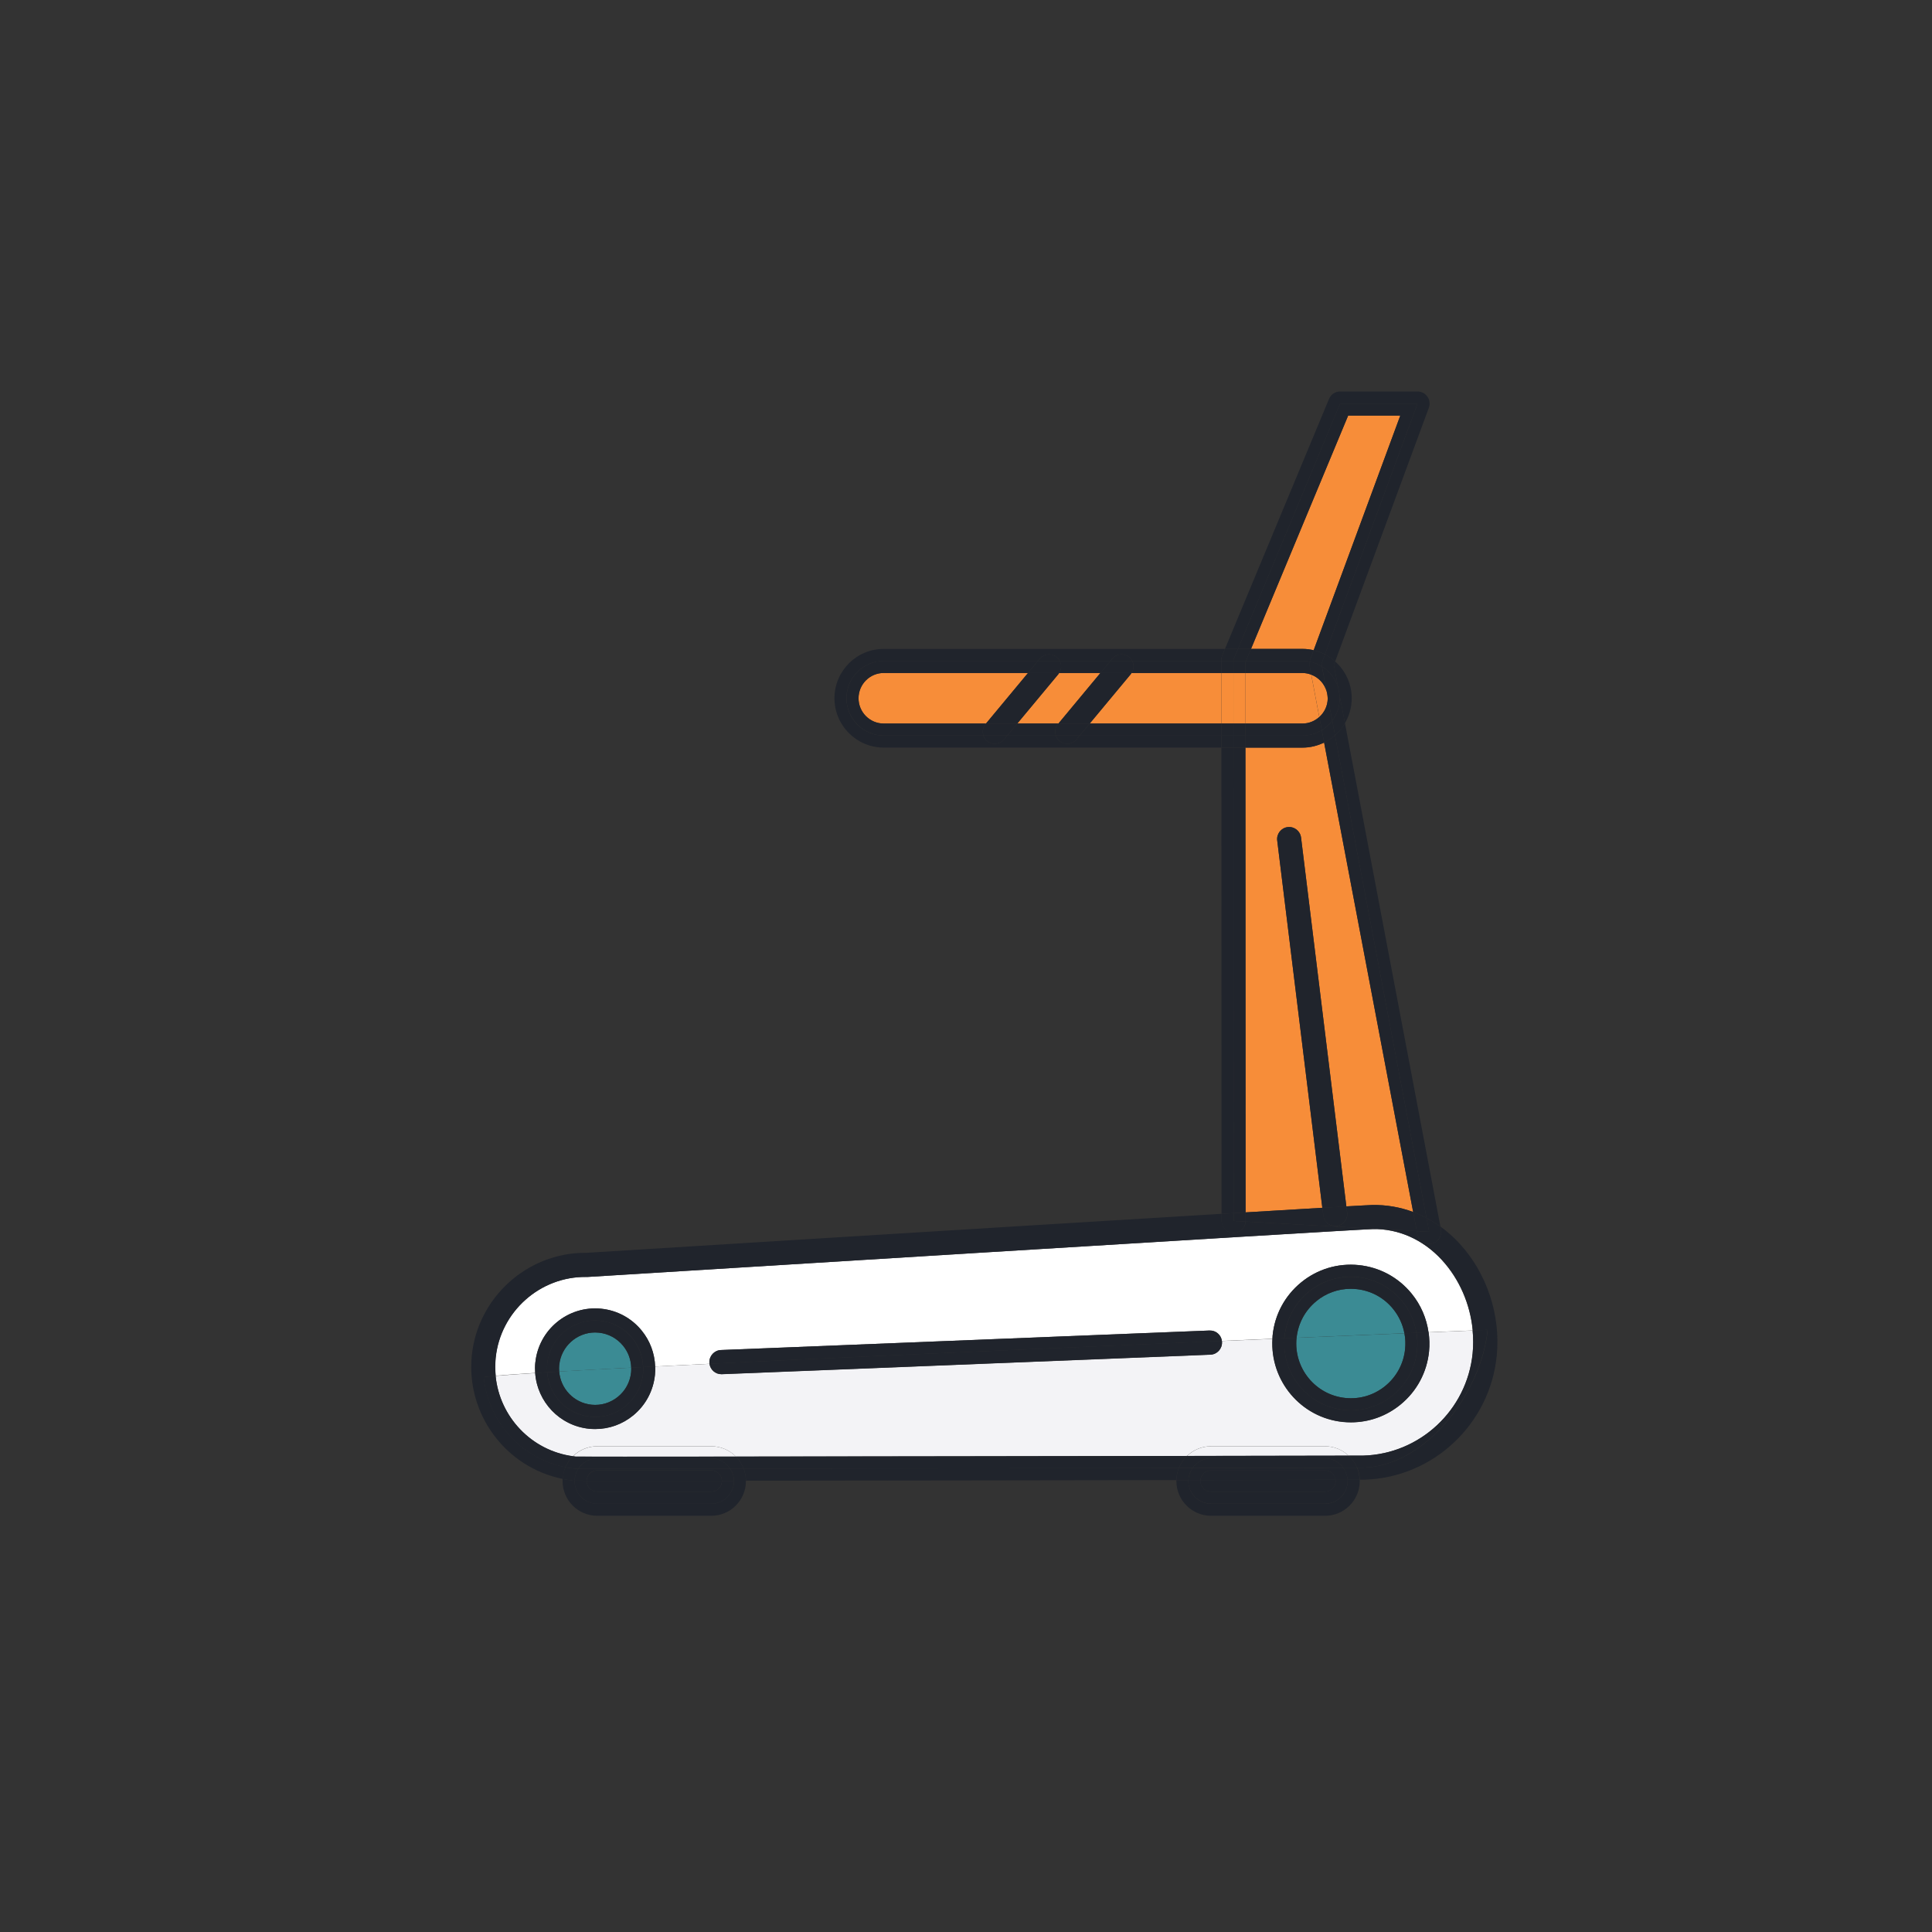 <svg width="150" height="150" viewBox="0 0 150 150" fill="none" xmlns="http://www.w3.org/2000/svg">
<rect x="0" y="0" width="150" height="150" fill="#333333" stroke="none"/>
<g clip-path="url(#clip0_306_48651)">
<path d="M41.562 105.798C41.819 103.229 44.108 101.349 46.674 101.607C47.913 101.732 49.032 102.334 49.821 103.304C50.475 104.104 50.83 105.078 50.868 106.093C52.205 106.025 53.618 105.957 55.088 105.885C55.084 105.854 55.077 105.824 55.077 105.79C55.058 105.275 55.459 104.839 55.972 104.816L93.911 103.301C94.398 103.282 94.802 103.638 94.867 104.108C96.216 104.051 97.527 103.994 98.792 103.941C98.796 103.858 98.796 103.778 98.804 103.695C98.966 102.069 99.752 100.603 101.014 99.569C102.276 98.534 103.867 98.057 105.488 98.22C107.108 98.383 108.571 99.171 109.602 100.436C110.316 101.311 110.758 102.346 110.913 103.437C112.391 103.376 113.55 103.327 114.336 103.297C114.147 101.262 113.301 99.299 111.93 97.811C110.471 96.231 108.552 95.386 106.576 95.427C105.057 95.461 46.198 99.106 45.605 99.144C45.578 99.144 45.556 99.144 45.529 99.144C41.921 99.087 38.834 101.842 38.475 105.434C38.43 105.9 38.43 106.362 38.475 106.813C39.159 106.752 40.205 106.677 41.55 106.593C41.532 106.332 41.532 106.067 41.558 105.794L41.562 105.798Z" fill="white"/>
<path d="M46.368 115.811H55.224C55.678 115.811 56.048 115.44 56.048 114.986C56.048 114.978 56.048 114.97 56.048 114.963C53.471 114.963 51.189 114.963 49.356 114.963C47.679 114.963 46.375 114.963 45.548 114.963C45.548 114.97 45.548 114.978 45.548 114.986C45.548 115.44 45.918 115.811 46.371 115.811H46.368Z" fill="#20242C"/>
<path d="M56.985 114.987C56.985 115.957 56.195 116.749 55.228 116.749H46.371C45.404 116.749 44.614 115.957 44.614 114.987C44.614 114.976 44.614 114.968 44.614 114.957C44.573 114.957 44.543 114.957 44.535 114.957C44.248 114.927 43.965 114.885 43.685 114.828C43.685 114.881 43.678 114.934 43.678 114.987C43.678 116.476 44.883 117.685 46.368 117.685H55.224C56.709 117.685 57.914 116.476 57.914 114.987C57.914 114.98 57.914 114.972 57.914 114.961C57.601 114.961 57.287 114.961 56.981 114.961C56.981 114.968 56.981 114.976 56.981 114.983L56.985 114.987Z" fill="#20242C"/>
<path d="M56.052 114.986C56.052 115.44 55.681 115.811 55.228 115.811H46.372C45.918 115.811 45.548 115.44 45.548 114.986C45.548 114.978 45.548 114.97 45.548 114.963C45.068 114.963 44.755 114.963 44.615 114.959C44.615 114.97 44.615 114.978 44.615 114.989C44.615 115.959 45.404 116.751 46.372 116.751H55.228C56.195 116.751 56.985 115.959 56.985 114.989C56.985 114.982 56.985 114.974 56.985 114.967C56.671 114.967 56.358 114.967 56.052 114.967C56.052 114.974 56.052 114.982 56.052 114.989V114.986Z" fill="#20242C"/>
<path d="M94.02 115.813H102.877C103.33 115.813 103.7 115.442 103.7 114.987C103.7 114.953 103.693 114.923 103.689 114.893C101.497 114.896 97.764 114.904 93.2 114.912C93.2 114.938 93.193 114.961 93.193 114.987C93.193 115.442 93.563 115.813 94.016 115.813H94.02Z" fill="#20242C"/>
<path d="M104.633 114.987C104.633 115.957 103.844 116.749 102.877 116.749H94.02C93.053 116.749 92.263 115.957 92.263 114.987C92.263 114.961 92.271 114.938 92.271 114.915C91.961 114.915 91.651 114.915 91.334 114.915C91.334 114.938 91.334 114.961 91.334 114.987C91.334 116.476 92.539 117.685 94.024 117.685H102.88C104.365 117.685 105.571 116.476 105.571 114.987C105.571 114.953 105.567 114.919 105.567 114.889C105.366 114.889 105.053 114.889 104.63 114.889C104.63 114.923 104.641 114.953 104.641 114.987H104.633Z" fill="#20242C"/>
<path d="M103.7 114.985C103.7 115.44 103.33 115.811 102.877 115.811H94.02C93.567 115.811 93.196 115.44 93.196 114.985C93.196 114.959 93.2 114.936 93.204 114.909C92.898 114.909 92.584 114.909 92.271 114.909C92.271 114.936 92.263 114.959 92.263 114.981C92.263 115.951 93.053 116.743 94.02 116.743H102.877C103.844 116.743 104.633 115.951 104.633 114.981C104.633 114.947 104.626 114.917 104.622 114.883C104.354 114.883 104.04 114.883 103.689 114.883C103.689 114.913 103.7 114.943 103.7 114.978V114.985Z" fill="#20242C"/>
<path d="M44.49 113.057C44.974 112.58 45.639 112.288 46.368 112.288H55.224C55.972 112.288 56.649 112.595 57.136 113.088C67.319 113.076 81.676 113.053 92.161 113.038C92.645 112.576 93.299 112.288 94.016 112.288H102.873C103.579 112.288 104.225 112.565 104.705 113.016C105.374 113.016 105.759 113.016 105.797 113.016H105.801C105.801 113.016 105.816 113.016 105.827 113.016C110.233 112.898 113.89 109.488 114.333 105.085C114.393 104.491 114.389 103.892 114.333 103.301C113.547 103.331 112.383 103.38 110.909 103.441C110.977 103.926 110.996 104.426 110.947 104.926C110.785 106.552 109.999 108.018 108.737 109.052C107.637 109.954 106.288 110.435 104.887 110.435C104.679 110.435 104.475 110.424 104.263 110.405C100.999 110.075 98.592 107.207 98.788 103.949C97.523 104.002 96.212 104.059 94.863 104.115C94.867 104.146 94.874 104.172 94.874 104.206C94.893 104.722 94.493 105.157 93.979 105.18L56.04 106.696C56.04 106.696 56.014 106.696 56.003 106.696C55.538 106.696 55.149 106.347 55.084 105.889C53.615 105.961 52.202 106.029 50.864 106.097C50.872 106.309 50.872 106.525 50.849 106.741C50.724 107.984 50.123 109.105 49.16 109.897C48.317 110.587 47.286 110.954 46.213 110.954C46.054 110.954 45.895 110.947 45.737 110.932C43.443 110.701 41.709 108.833 41.55 106.605C40.205 106.688 39.159 106.76 38.475 106.824C38.785 110 41.241 112.633 44.486 113.069L44.49 113.057Z" fill="#F3F3F6"/>
<path d="M55.228 112.289H46.371C45.642 112.289 44.977 112.585 44.494 113.058C44.562 113.066 44.626 113.081 44.694 113.088C45.151 113.096 50.165 113.096 57.14 113.088C56.652 112.596 55.976 112.289 55.228 112.289Z" fill="#F3F3F6"/>
<path d="M102.877 112.289H94.02C93.299 112.289 92.645 112.577 92.165 113.039C98.037 113.028 102.691 113.02 104.709 113.016C104.229 112.566 103.587 112.289 102.877 112.289Z" fill="#F3F3F6"/>
<path d="M101.992 50.485L108.718 32.264H104.671L97.13 50.379H101.131C101.429 50.379 101.717 50.416 101.996 50.481L101.992 50.485Z" fill="#F78D39"/>
<path d="M101.127 58.046H96.695L96.707 94.128C99.038 93.988 101.063 93.867 102.665 93.772L99.163 65.257C99.098 64.745 99.461 64.275 99.975 64.215C100.489 64.15 100.954 64.518 101.014 65.029L104.532 93.662C105.673 93.598 106.383 93.56 106.534 93.556C107.634 93.534 108.703 93.723 109.715 94.098L102.801 57.652C102.295 57.902 101.724 58.046 101.124 58.046H101.127Z" fill="#F78D39"/>
<path d="M95.762 58.047H94.829L94.84 94.243C95.153 94.224 95.467 94.205 95.773 94.186L95.762 58.047Z" fill="#20242C"/>
<path d="M103.647 57.088L110.758 94.568C111.128 94.765 111.487 94.985 111.835 95.235L104.422 56.152C104.214 56.505 103.953 56.819 103.651 57.088H103.647Z" fill="#20242C"/>
<path d="M104.048 31.33H110.059L102.869 50.809C103.156 50.957 103.421 51.143 103.662 51.355L110.936 31.656C111.042 31.368 111 31.05 110.826 30.796C110.652 30.546 110.365 30.395 110.059 30.395H104.048C103.67 30.395 103.33 30.622 103.186 30.97L95.105 50.385H96.117L104.048 31.334V31.33Z" fill="#20242C"/>
<path d="M96.695 58.047H95.762L95.773 94.186C96.091 94.167 96.4 94.148 96.707 94.129L96.695 58.047Z" fill="#20242C"/>
<path d="M104.671 32.266H108.718L101.992 50.487C102.302 50.559 102.593 50.669 102.869 50.809L110.059 31.33H104.048L96.117 50.381H97.129L104.671 32.266Z" fill="#20242C"/>
<path d="M109.719 94.098C110.074 94.231 110.418 94.386 110.758 94.568L103.648 57.088C103.394 57.311 103.111 57.501 102.805 57.652L109.719 94.098Z" fill="#20242C"/>
<path d="M99.975 64.215C99.465 64.279 99.098 64.745 99.162 65.256L102.665 93.772C102.994 93.753 103.307 93.734 103.598 93.719L100.088 65.147L103.598 93.719C103.938 93.7 104.244 93.681 104.531 93.666L101.014 65.033C100.949 64.521 100.489 64.154 99.975 64.218V64.215Z" fill="#20242C"/>
<path d="M87.85 52.252C87.831 52.282 87.816 52.313 87.793 52.339L84.605 56.173H94.829V52.252H87.85Z" fill="#F78D39"/>
<path d="M68.611 52.252C67.534 52.252 66.657 53.131 66.657 54.215C66.657 55.298 67.534 56.177 68.611 56.177H76.549L79.806 52.256H68.607L68.611 52.252Z" fill="#F78D39"/>
<path d="M82.228 52.252C82.209 52.282 82.194 52.313 82.171 52.339L78.982 56.173H82.175L85.432 52.252H82.224H82.228Z" fill="#F78D39"/>
<path d="M102.427 55.666L101.804 52.381C101.592 52.301 101.365 52.252 101.123 52.252H96.691V56.173H101.123C101.626 56.173 102.079 55.977 102.423 55.666H102.427Z" fill="#F78D39"/>
<path d="M103.005 53.697L103.062 53.989C103.05 53.89 103.031 53.792 103.005 53.697Z" fill="#F78D39"/>
<path d="M95.762 52.252H94.829V56.173H95.762V52.252Z" fill="#F78D39"/>
<path d="M96.695 52.252H95.762V56.173H96.695V52.252Z" fill="#F78D39"/>
<path d="M103.084 54.217C103.084 54.137 103.069 54.065 103.062 53.989L103.005 53.698C102.839 53.091 102.389 52.603 101.807 52.383L102.431 55.668C102.828 55.308 103.084 54.793 103.084 54.217Z" fill="#F78D39"/>
<path d="M83.826 57.11L83.573 57.413C83.388 57.637 83.123 57.75 82.855 57.75C82.644 57.75 82.432 57.678 82.258 57.534C82.118 57.417 82.024 57.269 81.971 57.11H78.2L77.947 57.413C77.762 57.637 77.497 57.75 77.229 57.75C77.018 57.75 76.806 57.678 76.632 57.534C76.492 57.417 76.398 57.269 76.345 57.11H68.607C67.02 57.11 65.717 55.807 65.717 54.212C65.717 52.616 67.016 51.317 68.607 51.317H80.581L80.728 51.142C81.057 50.745 81.646 50.692 82.043 51.021C82.145 51.105 82.22 51.207 82.277 51.317H86.207L86.354 51.142C86.683 50.745 87.272 50.692 87.669 51.021C87.771 51.105 87.846 51.207 87.903 51.317H94.825V51.233C94.825 51.108 94.848 50.987 94.897 50.873L95.101 50.381H68.607C66.499 50.381 64.787 52.101 64.787 54.212C64.787 56.322 66.502 58.042 68.607 58.042H94.825V57.106H83.822L83.826 57.11Z" fill="#20242C"/>
<path d="M103.9 53.42C103.95 53.591 103.984 53.765 103.999 53.947L104.418 56.148C104.751 55.58 104.947 54.921 104.947 54.212C104.947 53.075 104.448 52.056 103.659 51.352L103.557 51.624L103.897 53.42H103.9Z" fill="#20242C"/>
<path d="M102.805 57.651L102.62 56.685C102.181 56.955 101.671 57.11 101.123 57.11H96.691V58.045H101.123C101.724 58.045 102.295 57.901 102.801 57.651H102.805Z" fill="#20242C"/>
<path d="M101.686 51.373C101.698 51.32 101.702 51.271 101.72 51.218L101.992 50.483C101.713 50.419 101.426 50.381 101.127 50.381H97.126L96.737 51.316H101.127C101.32 51.316 101.505 51.335 101.686 51.373Z" fill="#20242C"/>
<path d="M102.597 51.544L102.635 51.748C103.243 52.123 103.7 52.718 103.9 53.419L103.56 51.623L103.662 51.35C103.424 51.138 103.156 50.953 102.869 50.805L102.597 51.544Z" fill="#20242C"/>
<path d="M94.829 51.233V51.316H95.762V51.233L96.117 50.381H95.104L94.9 50.873C94.851 50.987 94.829 51.112 94.829 51.233Z" fill="#20242C"/>
<path d="M95.762 57.111H94.829V58.047H95.762V57.111Z" fill="#20242C"/>
<path d="M104.018 54.216C104.018 54.868 103.799 55.467 103.436 55.952L103.651 57.088C103.957 56.819 104.218 56.505 104.422 56.153L104.003 53.951C104.01 54.038 104.018 54.129 104.018 54.216Z" fill="#20242C"/>
<path d="M101.721 51.219C101.702 51.269 101.698 51.322 101.687 51.375C102.027 51.443 102.348 51.575 102.635 51.753L102.597 51.549L102.869 50.81C102.593 50.67 102.302 50.56 101.993 50.488L101.721 51.223V51.219Z" fill="#20242C"/>
<path d="M97.126 50.381H96.117L95.762 51.233V51.316H96.737L97.126 50.381Z" fill="#20242C"/>
<path d="M102.623 56.686L102.808 57.652C103.114 57.501 103.398 57.311 103.651 57.088L103.436 55.951C103.217 56.247 102.941 56.497 102.627 56.686H102.623Z" fill="#20242C"/>
<path d="M96.695 57.111H95.762V58.047H96.695V57.111Z" fill="#20242C"/>
<path d="M84.605 56.174L83.826 57.109H94.829V56.174H84.605Z" fill="#20242C"/>
<path d="M76.515 56.215L76.549 56.174H68.611C67.534 56.174 66.657 55.295 66.657 54.211C66.657 53.127 67.534 52.248 68.611 52.248H79.81L80.588 51.312H68.615C67.028 51.312 65.724 52.616 65.724 54.207C65.724 55.799 67.024 57.106 68.615 57.106H76.353C76.254 56.81 76.303 56.469 76.519 56.212L76.515 56.215Z" fill="#20242C"/>
<path d="M87.85 52.252H94.829V51.316H87.907C88.054 51.608 88.039 51.968 87.85 52.252Z" fill="#20242C"/>
<path d="M82.228 52.252H85.436L86.214 51.316H82.285C82.432 51.608 82.417 51.968 82.228 52.252Z" fill="#20242C"/>
<path d="M103.9 53.42L103.999 53.946C103.984 53.765 103.946 53.59 103.9 53.42Z" fill="#20242C"/>
<path d="M82.141 56.215L82.175 56.174H78.982L78.204 57.109H81.975C81.877 56.814 81.926 56.473 82.141 56.215Z" fill="#20242C"/>
<path d="M101.807 52.381L101.683 51.718C101.66 51.604 101.668 51.487 101.69 51.373C101.509 51.335 101.32 51.316 101.131 51.316H96.741L96.695 51.422V52.252H101.127C101.365 52.252 101.592 52.301 101.807 52.381Z" fill="#20242C"/>
<path d="M102.623 56.687L102.431 55.668C102.083 55.979 101.63 56.176 101.131 56.176H96.699V57.111H101.131C101.679 57.111 102.189 56.952 102.627 56.687H102.623Z" fill="#20242C"/>
<path d="M95.762 56.174H94.829V57.109H95.762V56.174Z" fill="#20242C"/>
<path d="M103.062 53.987L103.436 55.95C103.799 55.465 104.018 54.867 104.018 54.215C104.018 54.124 104.014 54.037 104.003 53.95L103.904 53.423C103.704 52.722 103.243 52.127 102.639 51.752L103.009 53.7C103.035 53.794 103.051 53.889 103.066 53.991L103.062 53.987Z" fill="#20242C"/>
<path d="M95.762 51.316H94.829V52.252H95.762V51.316Z" fill="#20242C"/>
<path d="M101.679 51.72L101.804 52.383C102.389 52.602 102.835 53.087 103.001 53.697L102.631 51.75C102.344 51.572 102.023 51.439 101.683 51.371C101.66 51.485 101.652 51.602 101.675 51.716L101.679 51.72Z" fill="#20242C"/>
<path d="M103.084 54.216C103.084 54.795 102.827 55.311 102.431 55.667L102.623 56.686C102.937 56.493 103.213 56.243 103.432 55.951L103.058 53.988C103.065 54.064 103.081 54.136 103.081 54.216H103.084Z" fill="#20242C"/>
<path d="M96.695 56.174H95.762V57.109H96.695V56.174Z" fill="#20242C"/>
<path d="M96.695 52.252V51.422L96.737 51.316H95.762V52.252H96.695Z" fill="#20242C"/>
<path d="M57.737 114.024C57.846 114.316 57.91 114.63 57.914 114.959C67.787 114.952 81.208 114.929 91.33 114.914C91.337 114.584 91.406 114.266 91.523 113.975C81.31 113.994 67.67 114.012 57.733 114.024H57.737Z" fill="#20242C"/>
<path d="M111.835 95.235L111.877 95.462C111.971 95.97 111.642 96.459 111.136 96.557C111.076 96.569 111.019 96.572 110.962 96.572C110.524 96.572 110.131 96.262 110.048 95.811L110.006 95.583L96.71 94.841C96.684 95.333 96.279 95.724 95.785 95.724C95.271 95.724 94.851 95.307 94.851 94.788V94.238C77.717 95.276 47.63 97.141 45.536 97.269C45.499 97.269 45.461 97.269 45.423 97.269C40.931 97.269 37.084 100.744 36.631 105.241C36.174 109.818 39.287 113.941 43.696 114.824C43.715 114.501 43.787 114.195 43.912 113.91C40.474 113.24 37.912 110.372 37.564 106.943C37.564 106.908 37.885 106.863 38.49 106.81C38.444 106.359 38.444 105.897 38.49 105.431C38.849 101.843 41.936 99.084 45.544 99.141C45.571 99.141 45.593 99.141 45.62 99.141C46.213 99.103 105.072 95.458 106.591 95.424C108.567 95.382 110.486 96.228 111.945 97.808C113.316 99.293 114.159 101.259 114.351 103.294C115.103 103.264 115.508 103.248 115.508 103.248C115.013 108.189 110.69 113.819 105.869 113.948H105.824C105.824 113.948 105.661 113.948 105.374 113.948C105.495 114.24 105.563 114.555 105.574 114.884C105.718 114.884 105.809 114.884 105.827 114.884H105.873C105.895 114.884 105.918 114.884 105.941 114.884C111.264 114.717 115.67 110.595 116.206 105.272C116.524 102.115 115.443 98.853 113.316 96.546C112.859 96.049 112.368 95.614 111.846 95.239L111.835 95.235Z" fill="#20242C"/>
<path d="M56.048 114.963C56.036 114.52 55.674 114.16 55.228 114.16H46.371C45.926 114.16 45.563 114.52 45.548 114.963C46.375 114.963 47.679 114.963 49.356 114.963C51.189 114.963 53.471 114.963 56.048 114.963Z" fill="#20242C"/>
<path d="M56.694 114.023C56.871 114.292 56.973 114.614 56.981 114.959C57.287 114.959 57.601 114.959 57.914 114.959C57.914 114.629 57.846 114.315 57.737 114.023C57.385 114.023 57.038 114.023 56.694 114.023Z" fill="#20242C"/>
<path d="M44.615 114.956C44.618 114.615 44.724 114.297 44.898 114.028C44.732 114.028 44.641 114.028 44.626 114.028C44.38 114.001 44.139 113.967 43.897 113.918C43.776 114.198 43.7 114.509 43.681 114.831C43.961 114.888 44.241 114.929 44.532 114.96C44.539 114.96 44.569 114.96 44.611 114.96L44.615 114.956Z" fill="#20242C"/>
<path d="M44.898 114.027C44.724 114.296 44.618 114.614 44.615 114.955C44.751 114.955 45.068 114.959 45.548 114.959C45.559 114.516 45.922 114.156 46.372 114.156H55.228C55.674 114.156 56.037 114.516 56.048 114.959C56.354 114.959 56.668 114.959 56.981 114.959C56.977 114.614 56.872 114.292 56.694 114.023C50.562 114.031 46.024 114.031 44.898 114.023V114.027Z" fill="#20242C"/>
<path d="M102.877 114.16H94.02C93.59 114.16 93.242 114.493 93.204 114.91C97.768 114.903 101.501 114.895 103.693 114.891C103.644 114.482 103.3 114.16 102.877 114.16Z" fill="#20242C"/>
<path d="M104.29 113.953C104.482 114.218 104.603 114.54 104.622 114.889C105.045 114.889 105.359 114.889 105.559 114.889C105.548 114.559 105.48 114.241 105.359 113.953C105.102 113.953 104.747 113.953 104.29 113.953Z" fill="#20242C"/>
<path d="M92.588 113.975C92.24 113.975 91.885 113.975 91.526 113.975C91.409 114.266 91.341 114.584 91.334 114.914C91.651 114.914 91.961 114.914 92.271 114.914C92.286 114.566 92.399 114.244 92.588 113.975Z" fill="#20242C"/>
<path d="M92.271 114.914C92.584 114.914 92.898 114.914 93.204 114.914C93.242 114.493 93.593 114.164 94.02 114.164H102.877C103.3 114.164 103.644 114.485 103.693 114.895C104.044 114.895 104.358 114.895 104.626 114.895C104.607 114.546 104.486 114.224 104.293 113.959C102.147 113.963 97.889 113.97 92.588 113.982C92.399 114.251 92.286 114.573 92.271 114.921V114.914Z" fill="#20242C"/>
<path d="M44.49 113.059C41.244 112.623 38.785 109.986 38.479 106.814C37.874 106.867 37.549 106.913 37.553 106.947C37.901 110.38 40.462 113.244 43.901 113.915C44.04 113.593 44.241 113.301 44.49 113.059Z" fill="#20242C"/>
<path d="M92.161 113.039C81.676 113.058 67.319 113.081 57.136 113.088C57.397 113.353 57.601 113.672 57.737 114.024C67.674 114.013 81.314 113.994 91.526 113.975C91.67 113.619 91.889 113.3 92.161 113.039Z" fill="#20242C"/>
<path d="M114.336 105.082C113.894 109.485 110.237 112.895 105.831 113.012C105.824 113.012 105.816 113.012 105.805 113.012H105.801C105.763 113.012 105.378 113.012 104.709 113.012C104.989 113.274 105.212 113.588 105.359 113.948C105.646 113.948 105.801 113.948 105.809 113.948H105.854C110.675 113.819 114.998 108.189 115.493 103.248C115.493 103.248 115.085 103.263 114.336 103.294C114.393 103.885 114.393 104.483 114.336 105.078V105.082Z" fill="#20242C"/>
<path d="M44.898 114.028C45.212 113.547 45.752 113.225 46.368 113.225H55.224C55.836 113.225 56.377 113.547 56.694 114.028C57.038 114.028 57.382 114.028 57.737 114.028C57.601 113.676 57.397 113.358 57.136 113.093C50.161 113.1 45.148 113.1 44.69 113.093C44.622 113.085 44.558 113.07 44.49 113.062C44.241 113.305 44.04 113.597 43.901 113.919C44.139 113.964 44.38 114.002 44.63 114.028C44.641 114.028 44.736 114.028 44.902 114.028H44.898Z" fill="#20242C"/>
<path d="M55.228 113.225H46.371C45.755 113.225 45.215 113.547 44.902 114.028C46.028 114.035 50.565 114.031 56.698 114.028C56.384 113.547 55.844 113.225 55.228 113.225Z" fill="#20242C"/>
<path d="M104.709 113.016C102.688 113.019 98.037 113.027 92.165 113.038C91.893 113.3 91.674 113.618 91.53 113.974C91.889 113.974 92.241 113.974 92.592 113.974C92.909 113.523 93.435 113.224 94.024 113.224H102.88C103.462 113.224 103.976 113.512 104.293 113.951C104.747 113.951 105.106 113.951 105.363 113.951C105.215 113.595 104.989 113.277 104.713 113.016H104.709Z" fill="#20242C"/>
<path d="M102.877 113.225H94.02C93.431 113.225 92.906 113.524 92.588 113.975C97.885 113.967 102.144 113.959 104.293 113.952C103.972 113.512 103.458 113.225 102.88 113.225H102.877Z" fill="#20242C"/>
<path d="M106.538 93.556C106.383 93.556 105.673 93.598 104.535 93.663L104.596 94.148C104.66 94.659 104.297 95.129 103.783 95.19C103.746 95.193 103.708 95.197 103.67 95.197C103.205 95.197 102.805 94.849 102.744 94.375L102.669 93.772C101.067 93.867 99.045 93.989 96.71 94.129V94.788C96.71 94.788 96.707 94.822 96.707 94.841L110.003 95.584L109.719 94.098C108.71 93.723 107.637 93.534 106.538 93.556Z" fill="#20242C"/>
<path d="M110.962 95.637L110.002 95.584L110.044 95.811C110.127 96.258 110.52 96.573 110.958 96.573C111.015 96.573 111.075 96.569 111.132 96.558C111.638 96.463 111.971 95.97 111.873 95.463L111.831 95.235C111.484 94.985 111.125 94.765 110.754 94.568L110.958 95.637H110.962Z" fill="#20242C"/>
<path d="M95.777 95.728C96.276 95.728 96.676 95.337 96.703 94.845L95.773 94.792V94.186C95.467 94.204 95.154 94.223 94.84 94.242V94.792C94.84 95.307 95.26 95.728 95.773 95.728H95.777Z" fill="#20242C"/>
<path d="M96.71 94.129C96.404 94.148 96.094 94.167 95.777 94.186V94.792L96.707 94.845C96.707 94.845 96.71 94.811 96.71 94.792V94.133V94.129Z" fill="#20242C"/>
<path d="M110.758 94.567C110.422 94.389 110.074 94.23 109.719 94.098L110.003 95.583L110.962 95.636L110.758 94.567Z" fill="#20242C"/>
<path d="M103.666 94.261L103.598 93.715C103.307 93.73 102.994 93.749 102.665 93.768L102.741 94.371C102.797 94.844 103.202 95.193 103.666 95.193C103.704 95.193 103.742 95.193 103.78 95.185C104.29 95.121 104.656 94.655 104.592 94.143L104.532 93.658C104.244 93.673 103.938 93.692 103.598 93.711L103.666 94.257V94.261Z" fill="#20242C"/>
<path d="M46.489 103.468C46.394 103.457 46.3 103.453 46.205 103.453C44.785 103.453 43.564 104.537 43.421 105.984C43.406 106.155 43.406 106.321 43.421 106.484C45.027 106.393 46.908 106.291 49.013 106.185C48.998 105.567 48.782 104.976 48.386 104.487C47.913 103.908 47.241 103.544 46.496 103.468H46.489Z" fill="#3B8B94"/>
<path d="M45.926 109.061C46.666 109.137 47.399 108.917 47.981 108.44C48.559 107.966 48.922 107.292 48.998 106.545C49.009 106.424 49.013 106.303 49.009 106.182C46.904 106.288 45.023 106.39 43.417 106.481C43.519 107.811 44.558 108.921 45.93 109.057L45.926 109.061Z" fill="#3B8B94"/>
<path d="M46.674 101.608C44.108 101.35 41.819 103.229 41.562 105.798C41.535 106.067 41.535 106.336 41.554 106.598C41.849 106.579 42.159 106.56 42.484 106.541C42.469 106.329 42.469 106.113 42.488 105.893C42.695 103.835 44.524 102.335 46.58 102.54C48.461 102.729 49.874 104.29 49.935 106.139C50.241 106.124 50.551 106.109 50.864 106.094C50.826 105.078 50.471 104.108 49.818 103.305C49.028 102.335 47.91 101.733 46.67 101.608H46.674Z" fill="#20242C"/>
<path d="M49.923 106.639C49.715 108.697 47.887 110.197 45.831 109.992C43.999 109.807 42.612 108.322 42.484 106.541C42.159 106.56 41.849 106.579 41.554 106.598C41.709 108.829 43.447 110.693 45.741 110.925C45.899 110.94 46.058 110.947 46.217 110.947C47.29 110.947 48.321 110.58 49.164 109.89C50.131 109.098 50.728 107.977 50.853 106.734C50.875 106.518 50.875 106.302 50.868 106.09C50.554 106.105 50.244 106.12 49.938 106.135C49.942 106.302 49.942 106.469 49.927 106.639H49.923Z" fill="#20242C"/>
<path d="M43.417 105.985C43.56 104.537 44.785 103.454 46.202 103.454C46.296 103.454 46.39 103.458 46.485 103.469C47.229 103.545 47.902 103.905 48.374 104.488C48.771 104.973 48.986 105.568 49.001 106.186C49.307 106.17 49.617 106.155 49.931 106.136C49.87 104.291 48.457 102.726 46.575 102.537C44.524 102.329 42.691 103.829 42.484 105.89C42.461 106.11 42.465 106.326 42.48 106.538C42.778 106.519 43.088 106.504 43.409 106.485C43.398 106.322 43.394 106.155 43.409 105.985H43.417Z" fill="#20242C"/>
<path d="M45.835 109.992C47.887 110.2 49.719 108.696 49.927 106.639C49.946 106.468 49.946 106.301 49.938 106.135C49.625 106.15 49.311 106.165 49.009 106.184C49.009 106.305 49.009 106.427 48.998 106.548C48.922 107.294 48.563 107.969 47.981 108.442C47.403 108.916 46.67 109.136 45.926 109.064C44.558 108.927 43.519 107.817 43.413 106.487C43.092 106.506 42.782 106.525 42.484 106.54C42.612 108.321 43.999 109.81 45.831 109.992H45.835Z" fill="#20242C"/>
<path d="M105.302 100.085C105.159 100.07 105.015 100.062 104.872 100.062C103.897 100.062 102.964 100.396 102.2 101.021C101.331 101.733 100.787 102.745 100.67 103.863C103.878 103.726 106.723 103.609 109.043 103.514C108.915 102.828 108.616 102.177 108.163 101.62C107.448 100.741 106.432 100.195 105.306 100.081L105.302 100.085Z" fill="#3B8B94"/>
<path d="M100.662 103.885C100.428 106.215 102.128 108.303 104.452 108.538C105.578 108.652 106.681 108.318 107.558 107.602C108.434 106.882 108.979 105.867 109.092 104.738C109.133 104.325 109.115 103.915 109.039 103.518C106.719 103.612 103.874 103.734 100.666 103.866C100.666 103.874 100.666 103.881 100.666 103.889L100.662 103.885Z" fill="#3B8B94"/>
<path d="M105.487 98.221C103.87 98.058 102.276 98.535 101.014 99.57C99.752 100.604 98.966 102.07 98.804 103.696C98.796 103.779 98.796 103.859 98.792 103.942C99.106 103.931 99.419 103.915 99.725 103.904C99.725 103.866 99.725 103.828 99.729 103.79C100.016 100.941 102.548 98.865 105.389 99.153C107.77 99.391 109.602 101.218 109.969 103.476C110.293 103.461 110.607 103.449 110.906 103.438C110.751 102.347 110.309 101.312 109.594 100.437C108.563 99.172 107.101 98.384 105.48 98.221H105.487Z" fill="#20242C"/>
<path d="M110.021 104.828C109.734 107.677 107.203 109.753 104.361 109.465C101.558 109.181 99.51 106.703 99.729 103.9C99.419 103.911 99.109 103.926 98.796 103.937C98.599 107.196 101.002 110.064 104.271 110.394C104.479 110.416 104.686 110.424 104.894 110.424C106.296 110.424 107.645 109.943 108.744 109.041C110.006 108.007 110.792 106.54 110.955 104.915C111.004 104.415 110.989 103.915 110.917 103.43C110.618 103.441 110.305 103.456 109.98 103.468C110.052 103.907 110.074 104.358 110.025 104.82L110.021 104.828Z" fill="#20242C"/>
<path d="M102.197 101.022C102.96 100.396 103.897 100.063 104.868 100.063C105.011 100.063 105.155 100.071 105.299 100.086C106.424 100.199 107.441 100.745 108.155 101.624C108.608 102.181 108.907 102.829 109.035 103.519C109.356 103.503 109.67 103.492 109.972 103.481C109.606 101.222 107.773 99.396 105.393 99.157C102.552 98.87 100.016 100.95 99.733 103.795C99.729 103.833 99.733 103.871 99.729 103.909C100.047 103.894 100.356 103.882 100.666 103.871C100.783 102.749 101.327 101.742 102.197 101.029V101.022Z" fill="#20242C"/>
<path d="M104.362 109.469C107.203 109.757 109.738 107.677 110.022 104.831C110.067 104.369 110.048 103.918 109.976 103.479C109.674 103.49 109.364 103.505 109.039 103.516C109.115 103.914 109.134 104.323 109.092 104.736C108.979 105.866 108.435 106.881 107.558 107.601C106.681 108.321 105.578 108.654 104.452 108.537C102.129 108.302 100.428 106.214 100.663 103.884C100.663 103.876 100.663 103.869 100.663 103.861C100.353 103.873 100.043 103.888 99.725 103.899C99.506 106.703 101.554 109.181 104.358 109.465L104.362 109.469Z" fill="#20242C"/>
<path d="M82.228 52.252H79.814L76.557 56.173H78.986L82.175 52.339C82.198 52.313 82.213 52.282 82.232 52.252H82.228Z" fill="#20242C"/>
<path d="M82.047 51.021C81.65 50.691 81.061 50.744 80.732 51.142L80.585 51.316H82.281C82.224 51.206 82.149 51.104 82.047 51.021Z" fill="#20242C"/>
<path d="M76.636 57.536C76.81 57.679 77.021 57.752 77.233 57.752C77.501 57.752 77.766 57.638 77.951 57.414L78.204 57.111H76.353C76.405 57.27 76.5 57.418 76.64 57.536H76.636Z" fill="#20242C"/>
<path d="M76.553 56.174L76.519 56.215C76.303 56.473 76.254 56.814 76.353 57.109H78.204L78.982 56.174H76.553Z" fill="#20242C"/>
<path d="M82.228 52.252C82.417 51.968 82.432 51.608 82.285 51.316H80.588L79.81 52.252H82.224H82.228Z" fill="#20242C"/>
<path d="M87.85 52.252H85.436L82.179 56.173H84.608L87.797 52.339C87.82 52.313 87.835 52.282 87.854 52.252H87.85Z" fill="#20242C"/>
<path d="M87.672 51.021C87.276 50.691 86.686 50.744 86.358 51.142L86.21 51.316H87.907C87.85 51.206 87.774 51.104 87.672 51.021Z" fill="#20242C"/>
<path d="M82.258 57.536C82.432 57.679 82.644 57.752 82.855 57.752C83.124 57.752 83.388 57.638 83.573 57.414L83.826 57.111H81.975C82.028 57.27 82.122 57.418 82.262 57.536H82.258Z" fill="#20242C"/>
<path d="M82.175 56.174L82.141 56.215C81.926 56.473 81.876 56.814 81.975 57.109H83.826L84.604 56.174H82.175Z" fill="#20242C"/>
<path d="M87.85 52.252C88.039 51.968 88.054 51.608 87.907 51.316H86.21L85.432 52.252H87.847H87.85Z" fill="#20242C"/>
<path d="M93.911 103.301L55.972 104.816C55.458 104.835 55.058 105.271 55.077 105.79C55.077 105.82 55.084 105.851 55.088 105.885C59.524 105.669 64.496 105.442 69.635 105.21L56.01 105.756L69.635 105.21C78.159 104.828 87.136 104.441 94.87 104.112C94.806 103.638 94.402 103.282 93.914 103.305L93.911 103.301Z" fill="#20242C"/>
<path d="M93.948 104.232L69.635 105.206C64.496 105.437 59.524 105.668 55.088 105.881C55.152 106.339 55.541 106.688 56.006 106.688C56.018 106.688 56.033 106.688 56.044 106.688L93.982 105.172C94.496 105.153 94.897 104.717 94.878 104.198C94.878 104.168 94.87 104.138 94.867 104.107C87.136 104.437 78.159 104.824 69.631 105.206L93.945 104.232H93.948Z" fill="#20242C"/>
</g>
<defs>
<clipPath id="clip0_306_48651">
<rect width="150" height="150" fill="white"/>
</clipPath>
</defs>
</svg>
